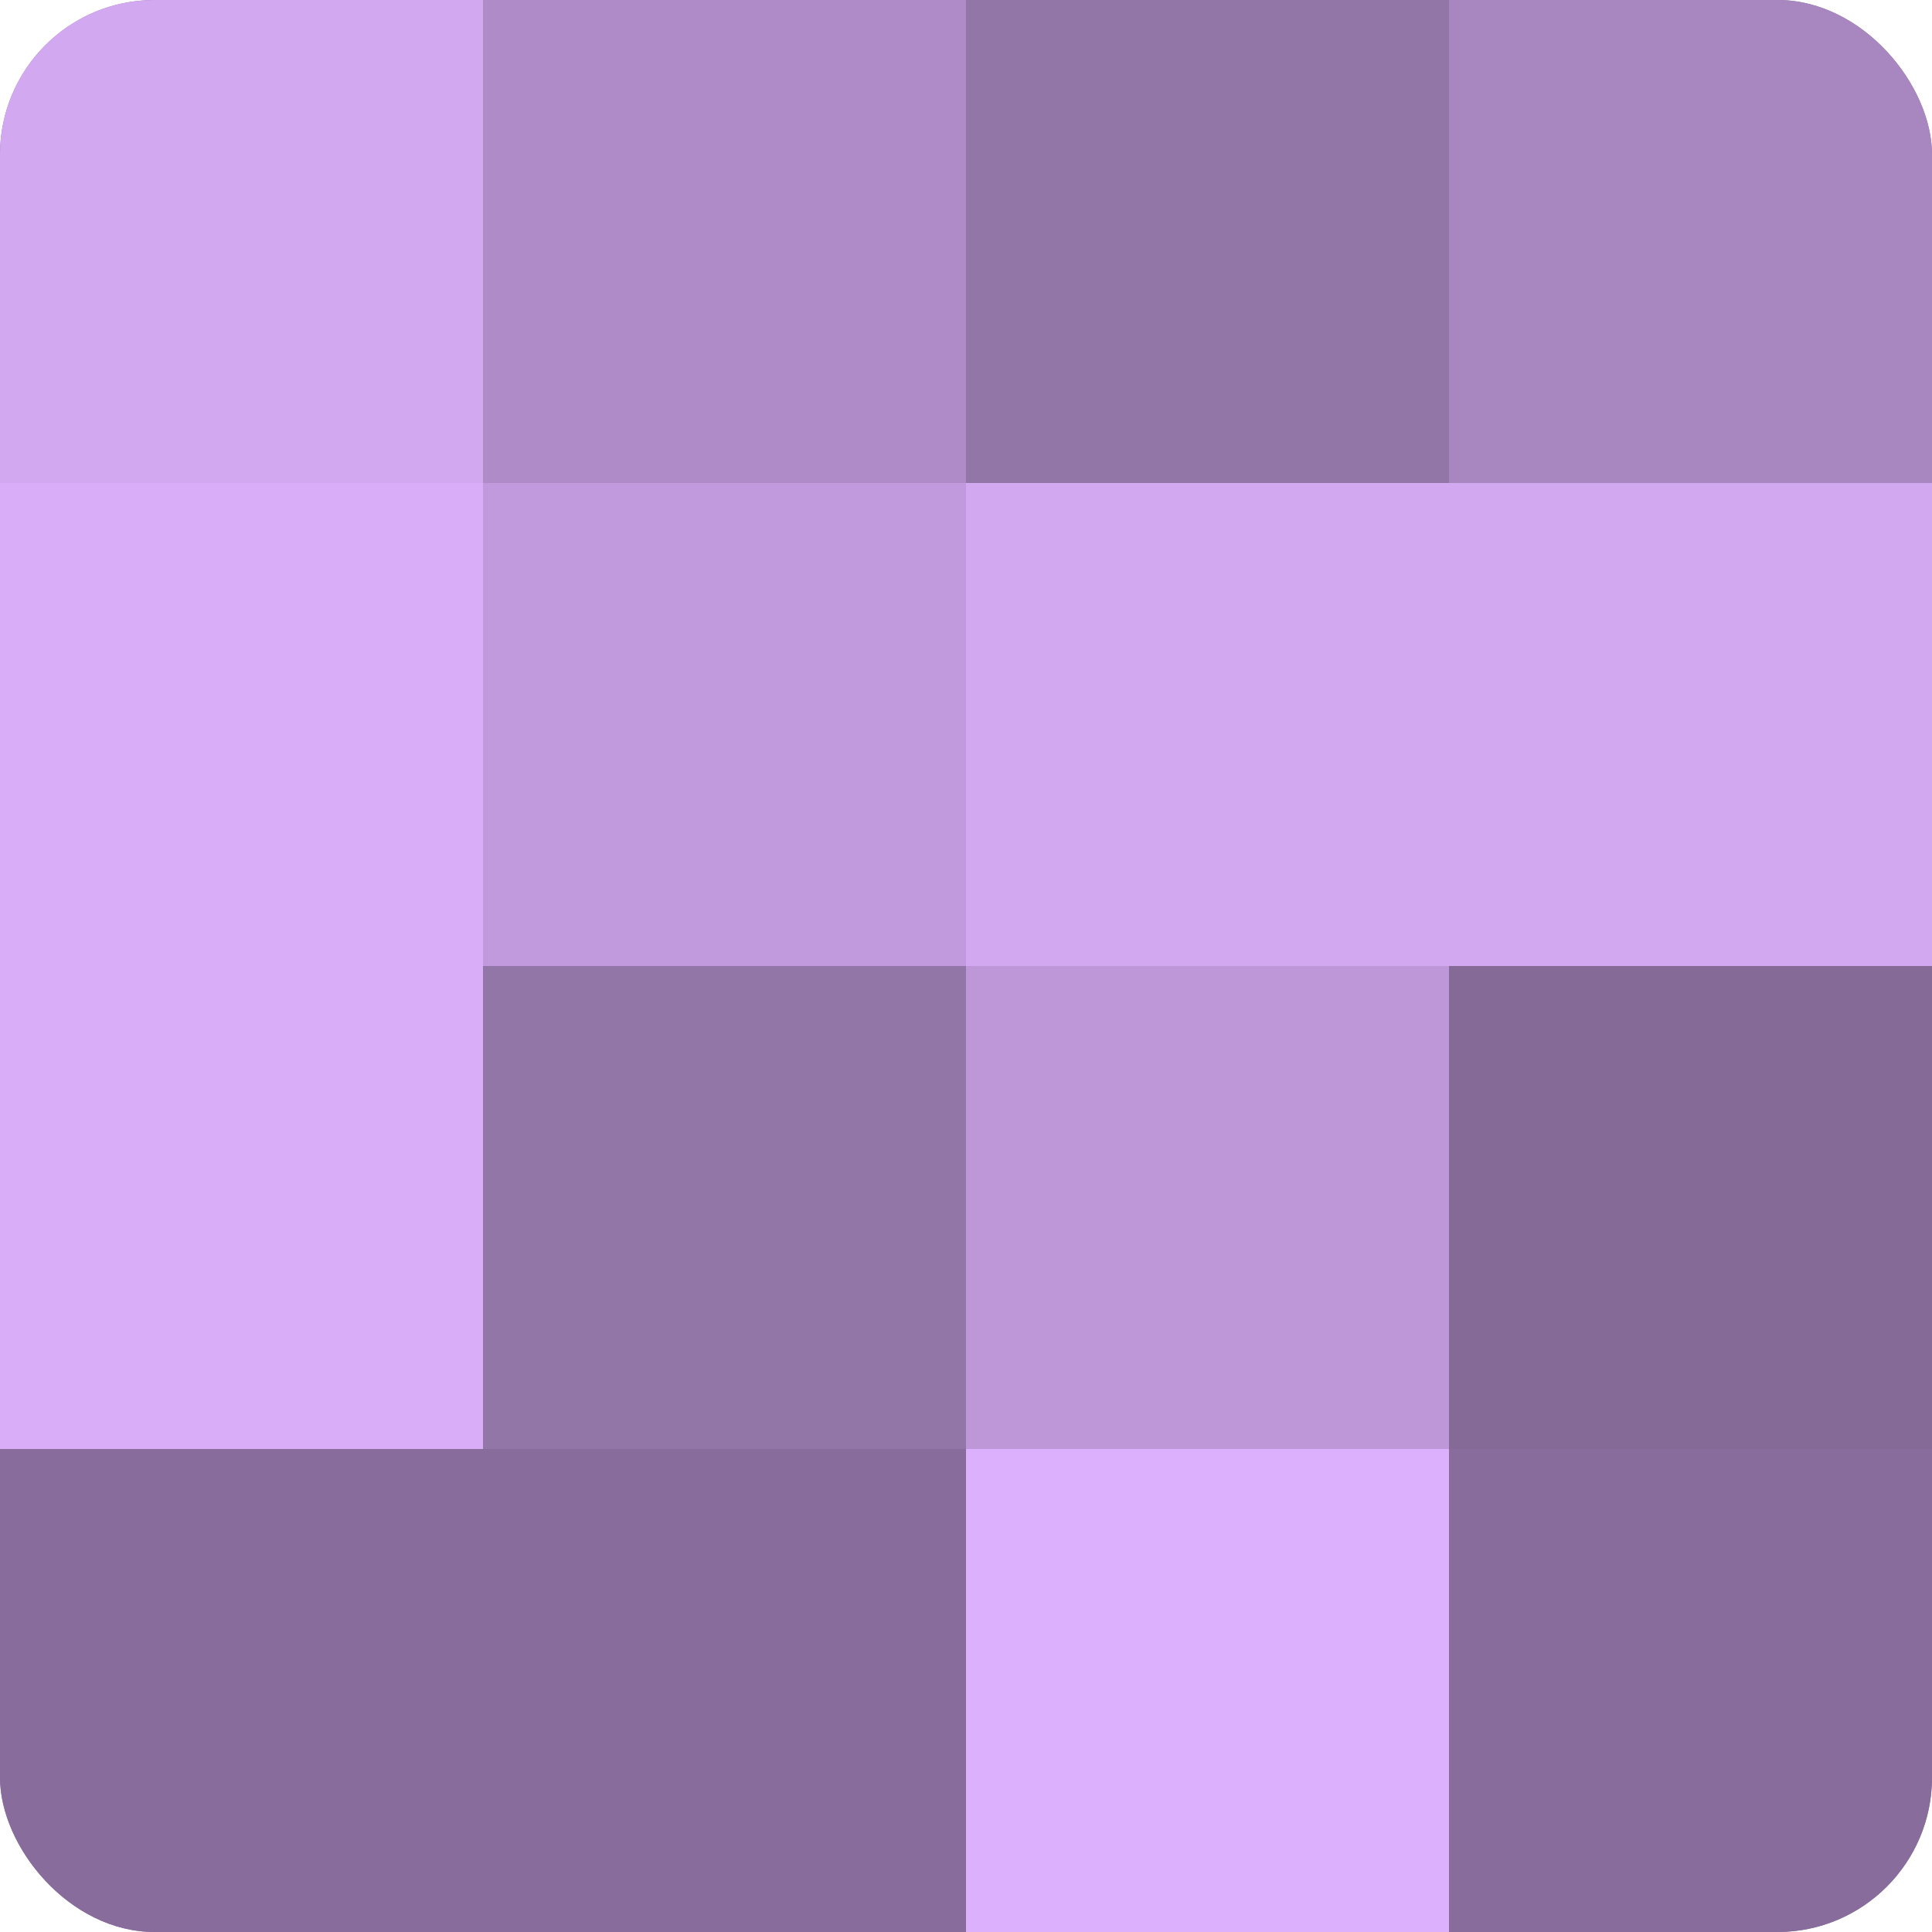 <?xml version="1.0" encoding="UTF-8"?>
<svg xmlns="http://www.w3.org/2000/svg" width="60" height="60" viewBox="0 0 100 100" preserveAspectRatio="xMidYMid meet"><defs><clipPath id="c" width="100" height="100"><rect width="100" height="100" rx="8" ry="8"/></clipPath></defs><g clip-path="url(#c)"><rect width="100" height="100" fill="#8c70a0"/><rect width="25" height="25" fill="#d2a8f0"/><rect y="25" width="25" height="25" fill="#d9adf8"/><rect y="50" width="25" height="25" fill="#d9adf8"/><rect y="75" width="25" height="25" fill="#886d9c"/><rect x="25" width="25" height="25" fill="#af8cc8"/><rect x="25" y="25" width="25" height="25" fill="#c09adc"/><rect x="25" y="50" width="25" height="25" fill="#9376a8"/><rect x="25" y="75" width="25" height="25" fill="#886d9c"/><rect x="50" width="25" height="25" fill="#9376a8"/><rect x="50" y="25" width="25" height="25" fill="#d2a8f0"/><rect x="50" y="50" width="25" height="25" fill="#bd97d8"/><rect x="50" y="75" width="25" height="25" fill="#dcb0fc"/><rect x="75" width="25" height="25" fill="#a886c0"/><rect x="75" y="25" width="25" height="25" fill="#d2a8f0"/><rect x="75" y="50" width="25" height="25" fill="#856a98"/><rect x="75" y="75" width="25" height="25" fill="#886d9c"/></g></svg>

